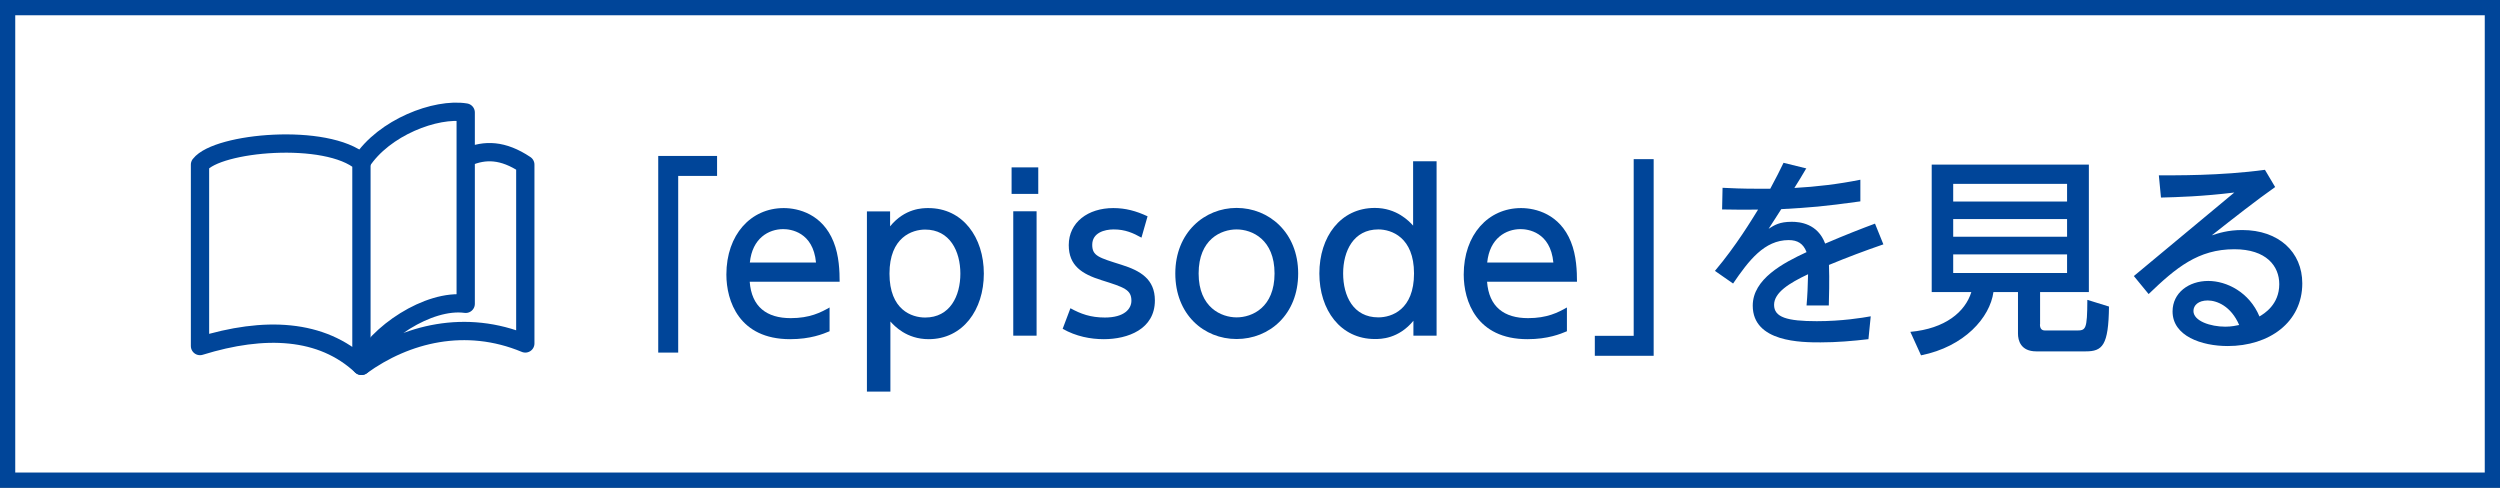 <?xml version="1.0" encoding="UTF-8"?>
<svg id="uuid-069a14dd-abf4-4446-ba0d-5978bcc03846" data-name="レイヤー 2" xmlns="http://www.w3.org/2000/svg" width="164" height="32" viewBox="0 0 164 32">
  <rect x="0" y="0" width="164" height="32" fill="#808080" stroke="none"/>
  <g id="uuid-3e63bea2-4690-4d98-a348-48c8aba331c4" data-name="画像">
    <g>
      <g>
        <rect x=".5" y=".5" width="163" height="31" fill="#fff"/>
        <path d="m163,1v30H1V1h162m1-1H0v32h164V0h0Z" fill="#004599"/>
      </g>
      <g>
        <path d="m43.18,10.23h3.86v1.31h-2.55v11.59h-1.31v-12.9Z" fill="#004599"/>
        <path d="m49.18,18.47c.12,1.67,1.13,2.4,2.69,2.4,1.25,0,1.97-.37,2.55-.7v1.56c-.43.18-1.25.52-2.59.52-3.35,0-4.18-2.51-4.18-4.24,0-2.62,1.61-4.36,3.76-4.36.96,0,2.54.39,3.27,2.21.37.91.4,1.96.4,2.62h-5.9Zm4.35-1.25c-.19-2.01-1.68-2.19-2.15-2.19-.95,0-2.03.59-2.19,2.19h4.34Z" fill="#004599"/>
        <path d="m58.38,14.86c.98-1.21,2.16-1.21,2.52-1.21,2.26,0,3.64,1.92,3.64,4.3s-1.38,4.3-3.62,4.3c-1.45,0-2.25-.87-2.51-1.16v4.6h-1.54v-11.82h1.52v.99Zm2.31,5.97c1.63,0,2.31-1.41,2.31-2.88s-.69-2.89-2.31-2.89c-.85,0-2.34.5-2.34,2.89s1.47,2.88,2.34,2.88Z" fill="#004599"/>
        <path d="m68.11,12.72h-1.75v-1.74h1.75v1.74Zm-.11,9.3h-1.53v-8.16h1.53v8.16Z" fill="#004599"/>
        <path d="m74.88,15.59c-.54-.3-1.06-.54-1.82-.54-.61,0-1.41.22-1.41,1.01,0,.73.43.84,1.92,1.31,1.24.39,2.19.94,2.19,2.34,0,1.89-1.78,2.54-3.35,2.54-.87,0-1.82-.18-2.7-.68l.51-1.35c.67.37,1.32.61,2.26.61,1.29,0,1.74-.58,1.74-1.1,0-.73-.47-.88-1.96-1.35-1.28-.4-2.15-.95-2.15-2.3,0-1.5,1.27-2.43,2.92-2.43.81,0,1.5.19,2.25.54l-.4,1.4Z" fill="#004599"/>
        <path d="m81.12,13.64c2.12,0,4.04,1.61,4.04,4.3s-1.89,4.3-4.04,4.3-4.02-1.61-4.02-4.3,1.92-4.3,4.02-4.3Zm0,7.18c1.02,0,2.49-.65,2.49-2.88s-1.47-2.89-2.49-2.89-2.49.65-2.49,2.89,1.5,2.88,2.49,2.88Z" fill="#004599"/>
        <path d="m92.73,21.03c-.99,1.21-2.16,1.21-2.54,1.21-2.25,0-3.64-1.9-3.64-4.3s1.38-4.3,3.64-4.3c1.43,0,2.25.87,2.51,1.16v-4.22h1.54v11.44h-1.52v-.99Zm-2.31-5.98c-1.63,0-2.31,1.42-2.31,2.89s.66,2.88,2.31,2.88c.87,0,2.34-.5,2.34-2.88s-1.49-2.89-2.34-2.89Z" fill="#004599"/>
        <path d="m97.55,18.47c.12,1.67,1.13,2.4,2.69,2.4,1.25,0,1.97-.37,2.55-.7v1.56c-.43.18-1.25.52-2.59.52-3.35,0-4.18-2.51-4.18-4.24,0-2.62,1.61-4.36,3.76-4.36.96,0,2.54.39,3.27,2.21.37.91.4,1.96.4,2.62h-5.9Zm4.35-1.25c-.19-2.01-1.68-2.19-2.15-2.19-.95,0-2.03.59-2.19,2.19h4.34Z" fill="#004599"/>
        <path d="m108.48,23.34h-3.86v-1.31h2.55v-11.59h1.31v12.9Z" fill="#004599"/>
        <path d="m118.47,11.08c-.21.36-.54.91-.76,1.25,1.45-.08,2.89-.25,4.33-.54v1.42c-2.45.34-3.24.4-5.19.51-.28.43-.55.87-.83,1.29.39-.25.72-.46,1.52-.46.52,0,1.7.11,2.19,1.43,1.35-.58,2.41-.99,3.27-1.31l.55,1.36c-1.25.43-2.36.85-3.57,1.35.04.92,0,2.29-.01,2.66h-1.46c.06-.7.08-1.23.1-2.05-1.23.58-2.23,1.2-2.23,2.01s.84,1.07,2.8,1.07c1.65,0,2.99-.22,3.54-.32l-.15,1.5c-1.03.12-2.08.21-3.14.21-1.23,0-4.45,0-4.45-2.41,0-1.75,2-2.8,3.53-3.51-.21-.56-.59-.79-1.17-.79-1.6,0-2.62,1.34-3.65,2.85l-1.19-.83c1.41-1.67,2.43-3.38,2.83-4.02-.9.01-1.3.01-2.36-.01l.03-1.42c.55.03,1.34.06,2.18.06h.95c.46-.86.57-1.08.87-1.7l1.5.37Z" fill="#004599"/>
        <path d="m133.82,21.28c0,.34.18.4.33.4h2.05c.63,0,.72-.03.73-2.01l1.42.44c-.03,2.56-.43,2.94-1.53,2.94h-3.24c-1.03,0-1.2-.73-1.2-1.16v-2.73h-1.61c-.23,1.67-1.9,3.58-4.75,4.15l-.7-1.54c2.29-.21,3.6-1.31,4-2.61h-2.6v-8.36h10.31v8.36h-3.2v2.12Zm1.78-9.22h-7.47v1.16h7.47v-1.16Zm0,2.31h-7.47v1.16h7.47v-1.16Zm0,2.32h-7.47v1.22h7.47v-1.22Z" fill="#004599"/>
        <path d="m139.98,18.11l6.59-5.48c-2.15.26-3.69.3-4.81.33l-.14-1.46c.98,0,4.02.04,6.96-.36l.67,1.13c-1.25.88-2.74,2.05-4.16,3.17.44-.14,1.05-.35,2-.35,2.4,0,3.94,1.45,3.94,3.5,0,2.56-2.18,4.11-4.89,4.11-1.71,0-3.62-.65-3.62-2.27,0-1.22,1.06-2,2.34-2,1.21,0,2.7.74,3.36,2.33.3-.18,1.3-.77,1.3-2.12,0-1.18-.84-2.29-2.95-2.29-2.37,0-3.82,1.21-5.62,2.94l-.96-1.17Zm4.85,1.6c-.62,0-.94.32-.94.69,0,.66,1.12,1.03,2.09,1.03.4,0,.72-.07.91-.11-.54-1.25-1.47-1.61-2.07-1.61Z" fill="#004599"/>
      </g>
      <g>
        <path d="m23.71,10.64v13.36c-2.61-2.44-6.36-2.61-10.59-1.3v-11.9c1.14-1.47,8.31-2.12,10.59-.16Z" fill="none" stroke="#004599" stroke-linecap="round" stroke-linejoin="round" stroke-width="1.2"/>
        <path d="m23.71,10.64c1.47-2.28,4.89-3.58,6.84-3.26v12.55c-2.44-.33-5.87,1.96-6.84,4.07,2.93-2.12,6.84-3.1,10.75-1.47v-11.73c-1.47-.98-2.65-.99-3.79-.5" fill="none" stroke="#004599" stroke-linecap="round" stroke-linejoin="round" stroke-width="1.2"/>
      </g>
    </g>
  </g>
</svg>